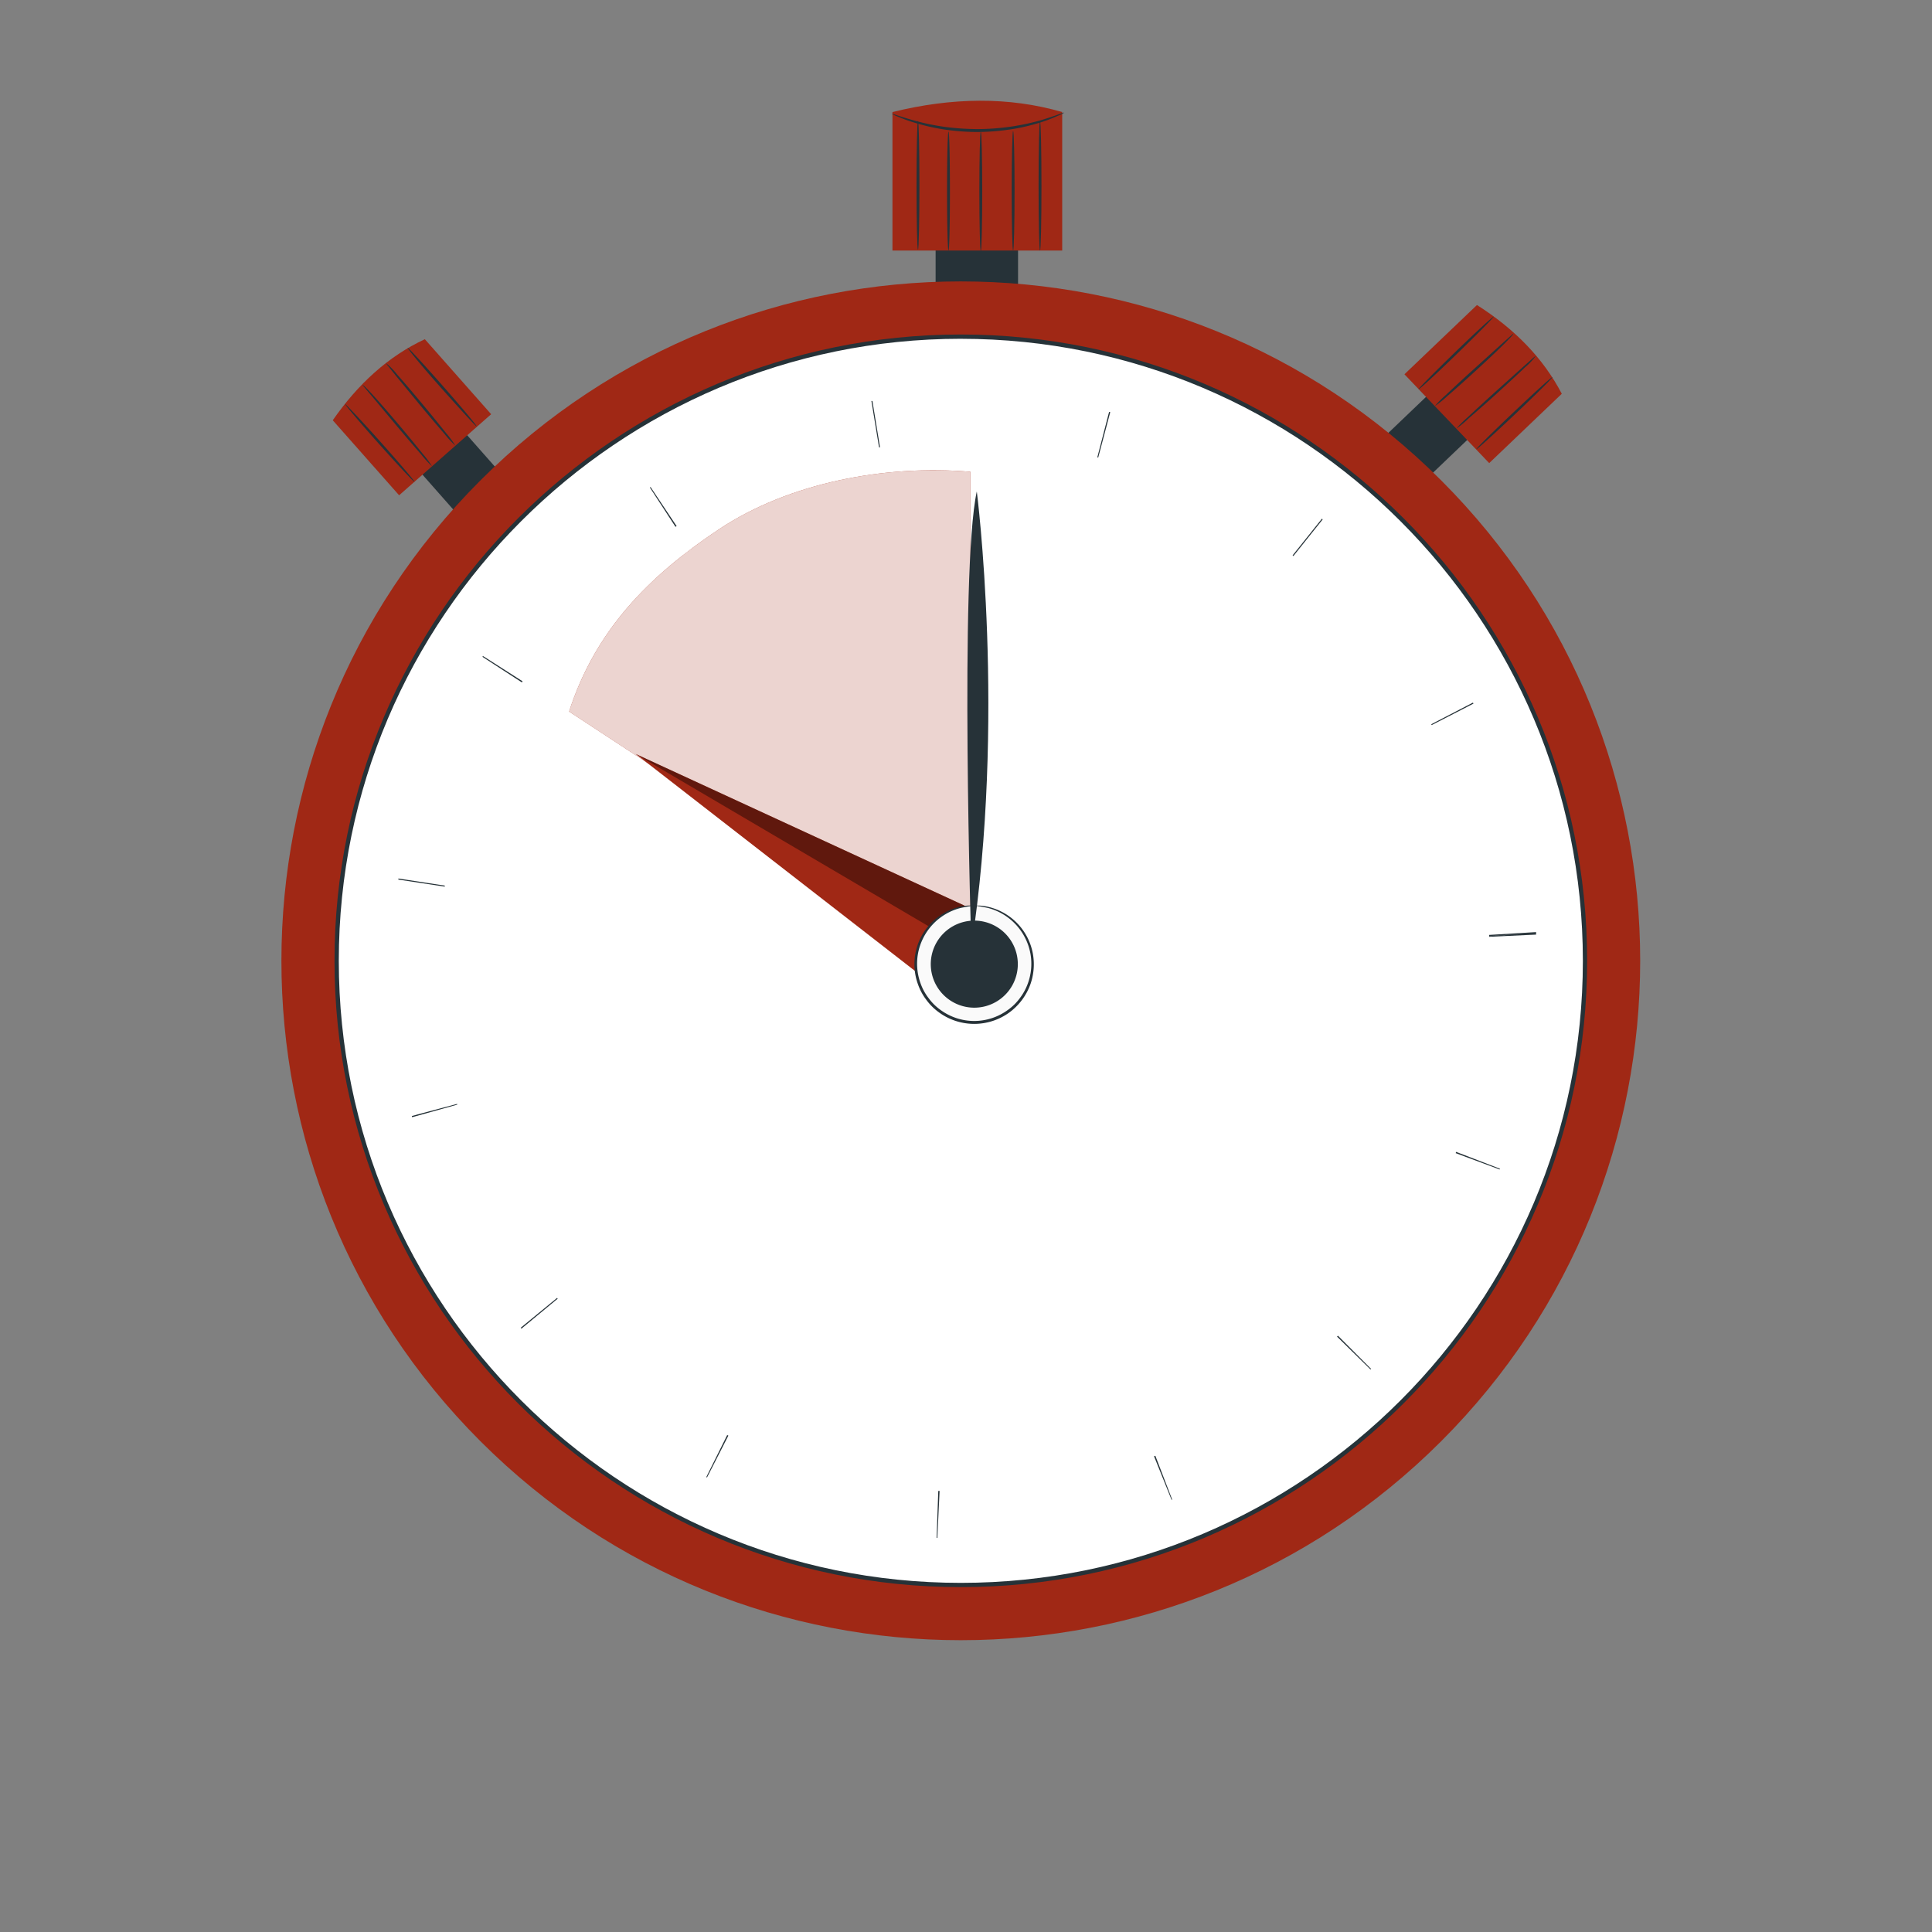 <?xml version="1.0" encoding="UTF-8"?> <svg xmlns="http://www.w3.org/2000/svg" width="117" height="117" fill="none"><rect width="100%" height="100%" fill="#808080" stroke="none"/><path d="M61.652 12.852H56.66v7.788h4.992v-7.788Z" fill="#263238"></path><path d="M64.326 15.173h-10.28V6.785c3.598-.886 7.037-.94 10.28 0v8.388Z" fill="#A02815"></path><path d="M64.447 6.822a1.79 1.79 0 0 1-.38.188 9.504 9.504 0 0 1-1.07.411c-.546.17-1.103.301-1.666.395-.693.11-1.392.17-2.093.179-.701-.001-1.4-.054-2.093-.158a12.596 12.596 0 0 1-1.672-.38 9.92 9.92 0 0 1-1.085-.387 1.994 1.994 0 0 1-.38-.184c0-.03.566.202 1.501.452.546.146 1.1.259 1.659.339.685.093 1.376.14 2.067.142.692-.006 1.383-.06 2.067-.163.56-.085 1.114-.203 1.659-.354.92-.271 1.473-.511 1.486-.48ZM57.44 15.173c-.05 0-.088-1.613-.088-3.6s.038-3.602.087-3.602c.05 0 .088 1.613.088 3.602 0 1.99-.038 3.6-.088 3.6Z" fill="#263238"></path><path d="M59.396 15.206c-.049 0-.087-1.617-.087-3.617s.038-3.618.087-3.618c.05 0 .088 1.618.088 3.618 0 2-.038 3.617-.088 3.617ZM61.353 15.173c-.049 0-.087-1.62-.087-3.618 0-1.997.038-3.617.087-3.617.05 0 .088 1.617.088 3.617s-.038 3.618-.088 3.618ZM62.982 15.173c-.049 0-.087-1.75-.087-3.91s.038-3.907.087-3.907c.05 0 .088 1.75.088 3.907 0 2.158-.038 3.91-.088 3.91ZM55.592 15.126c-.05 0-.088-1.752-.088-3.91 0-2.157.039-3.909.088-3.909.049 0 .088 1.752.088 3.91 0 2.157-.04 3.91-.088 3.91ZM90.072 25.48l-2.494-2.61-4.072 3.892L86 29.372l4.072-3.892Z" fill="#263238"></path><path d="m90.185 28.046-5.134-5.38 4.392-4.194c2.264 1.437 4.008 3.207 5.137 5.375l-4.395 4.198Z" fill="#A02815"></path><path d="M85.91 23.57c-.028-.03.967-1.033 2.223-2.253 1.256-1.22 2.3-2.173 2.325-2.145.026.029-.966 1.034-2.222 2.254-1.255 1.22-2.297 2.175-2.325 2.144ZM86.89 24.596c.205-.243.43-.47.67-.677a99.169 99.169 0 0 1 1.677-1.55l1.697-1.535.517-.463c.124-.108.186-.165.191-.165.057.052-.984 1.07-2.304 2.274a75.645 75.645 0 0 1-1.708 1.524c-.23.217-.478.415-.74.592ZM88.191 25.958c.21-.244.437-.47.68-.68.429-.405 1.034-.958 1.703-1.566l1.726-1.55.517-.46c.063-.057.13-.11.199-.16-.19.26-.41.494-.657.7-.426.411-1.033.967-1.697 1.574-.665.607-1.292 1.145-1.734 1.532a5.83 5.83 0 0 1-.737.61ZM89.41 27.2c-.028-.03.98-1.033 2.254-2.237 1.274-1.204 2.325-2.16 2.354-2.13.028.032-.98 1.034-2.253 2.238-1.274 1.204-2.326 2.158-2.354 2.13ZM27.18 25.096l-2.707 2.389 3.727 4.223 2.706-2.389-3.727-4.223Z" fill="#263238"></path><path d="m29.744 25.084-5.574 4.91-4.018-4.543c1.53-2.201 3.36-3.875 5.576-4.909l4.016 4.542Z" fill="#A02815"></path><path d="M25.103 29.18c-.031.028-.998-1.005-2.163-2.31-1.165-1.305-2.067-2.383-2.05-2.408.019-.026.998 1.005 2.164 2.31 1.165 1.305 2.08 2.382 2.049 2.408ZM26.165 28.242a6.304 6.304 0 0 1-.636-.693c-.385-.441-.912-1.056-1.488-1.739l-1.468-1.757-.454-.535c-.104-.129-.158-.19-.158-.198.054-.055 1.034 1.033 2.183 2.392.577.685 1.088 1.31 1.455 1.768.21.238.398.493.566.762ZM27.583 26.994a6.218 6.218 0 0 1-.654-.703 121.59 121.59 0 0 1-1.496-1.765l-1.47-1.785-.44-.548a1.382 1.382 0 0 1-.152-.207c.25.202.475.432.672.685.395.445.928 1.065 1.506 1.76a93.438 93.438 0 0 1 1.463 1.793c.21.241.4.499.57.77ZM28.87 25.826c-.032.026-.996-1.034-2.148-2.326-1.152-1.291-2.067-2.41-2.034-2.436.034-.026.993 1.018 2.145 2.325 1.152 1.308 2.067 2.409 2.036 2.437Z" fill="#263238"></path><path d="M87.278 87.278c16.067-16.068 16.067-42.118 0-58.185-16.068-16.068-42.118-16.068-58.185 0-16.068 16.067-16.068 42.117 0 58.185 16.067 16.067 42.117 16.067 58.185 0Z" fill="#A02815"></path><path d="M84.916 84.914c14.761-14.762 14.761-38.695 0-53.457-14.762-14.762-38.695-14.762-53.457 0s-14.762 38.695 0 53.457c14.762 14.761 38.695 14.761 53.457 0Z" fill="#fff"></path><path d="M58.187 96.115c-20.914 0-37.93-17.014-37.93-37.928 0-20.914 17.016-37.93 37.93-37.93s37.928 17.016 37.928 37.93-17.014 37.928-37.928 37.928Zm0-75.599c-20.772 0-37.67 16.899-37.67 37.67 0 20.773 16.9 37.671 37.67 37.671 20.769 0 37.67-16.898 37.67-37.67 0-20.772-16.898-37.67-37.67-37.67Z" fill="#263238"></path><path d="M34.465 43.091c1.573-4.888 4.8-8.196 9.077-11.04 4.276-2.845 10.106-3.915 15.224-3.481v30.464L34.465 43.091Z" fill="#A02815"></path><path d="M34.465 43.092c1.573-4.89 4.8-8.196 9.077-11.041 4.276-2.845 10.106-3.915 15.224-3.48v30.463L34.465 43.092Z" fill="#fff" opacity=".8"></path><path d="M55.497 58.866 38.492 45.657l19.912 9.183.586 3.489-3.493.537Z" fill="#A02815"></path><path d="M38.488 45.657 56.245 56.1 58.4 54.84l-19.912-9.183Z" fill="#000" opacity=".4"></path><path d="M60.34 61.666a3.537 3.537 0 1 0-2.684-6.546 3.537 3.537 0 0 0 2.684 6.546Z" fill="#FAFAFA"></path><path d="M58.998 54.848c-.288.033-.573.08-.855.145a3.508 3.508 0 0 0-2.55 2.754 3.483 3.483 0 0 0 .157 1.809c.111.314.27.609.473.873.203.282.451.529.734.731a3.444 3.444 0 0 0 4.08 0c.283-.201.532-.448.736-.73.201-.266.36-.56.473-.874a3.48 3.48 0 0 0 .155-1.809 3.516 3.516 0 0 0-2.548-2.757 7.98 7.98 0 0 0-.855-.144c.292-.021.586.005.87.077a3.57 3.57 0 0 1 2.675 2.796c.121.635.07 1.29-.147 1.899a3.646 3.646 0 0 1-1.256 1.685 3.617 3.617 0 0 1-4.284 0 3.43 3.43 0 0 1-.775-.776 3.383 3.383 0 0 1-.489-.917 3.57 3.57 0 0 1 2.524-4.695c.289-.07.587-.092.882-.067Z" fill="#263238"></path><path d="M59 55.752a2.636 2.636 0 1 1 .005 5.272A2.636 2.636 0 0 1 59 55.752Z" fill="#263238"></path><path d="M58.824 57.35s-.723-22.783.33-27.589c0 0 1.776 13.811-.33 27.588ZM56.765 93.131h-.044l.1-2.842h.08l-.136 2.842Zm14.183-2.305-1.06-2.635.078-.031 1.02 2.653-.038.013Zm-28.131-1.354-.044-.023 1.266-2.545.07.036-1.292 2.532Zm40.18-6.537-2.027-1.992.055-.054 2.007 2.01-.036.036Zm-51.42-2.473-.044-.054 2.204-1.809.036.047-2.196 1.816Zm59.24-9.64-2.663-.99.028-.075 2.654 1.02-.018.045ZM24.96 67.656l-.021-.072 2.747-.734v.047l-2.726.76Zm65.222-10.924v-.044l2.842-.17v.08l-2.842.134Zm0-.05v-.064l2.842-.17v.067l-2.842.168Zm-63.248-2.989-2.809-.426v-.065l2.811.43-.002.061ZM86.7 43.911l-.025-.052L89.2 42.55l.031.06-2.53 1.3Zm-55.093-2.584-2.39-1.55.03-.05 2.396 1.53-.036.07Zm46.72-7.654-.05-.038 1.775-2.22.05.039-1.776 2.22Zm-37.42-1.77-1.551-2.38.044-.025 1.576 2.364-.07.041Zm25.6-4.196-.054-.013.713-2.752.07.018-.729 2.747Zm-13.273-.617-.462-2.807h.061l.46 2.806h-.059Z" fill="#263238"></path></svg> 